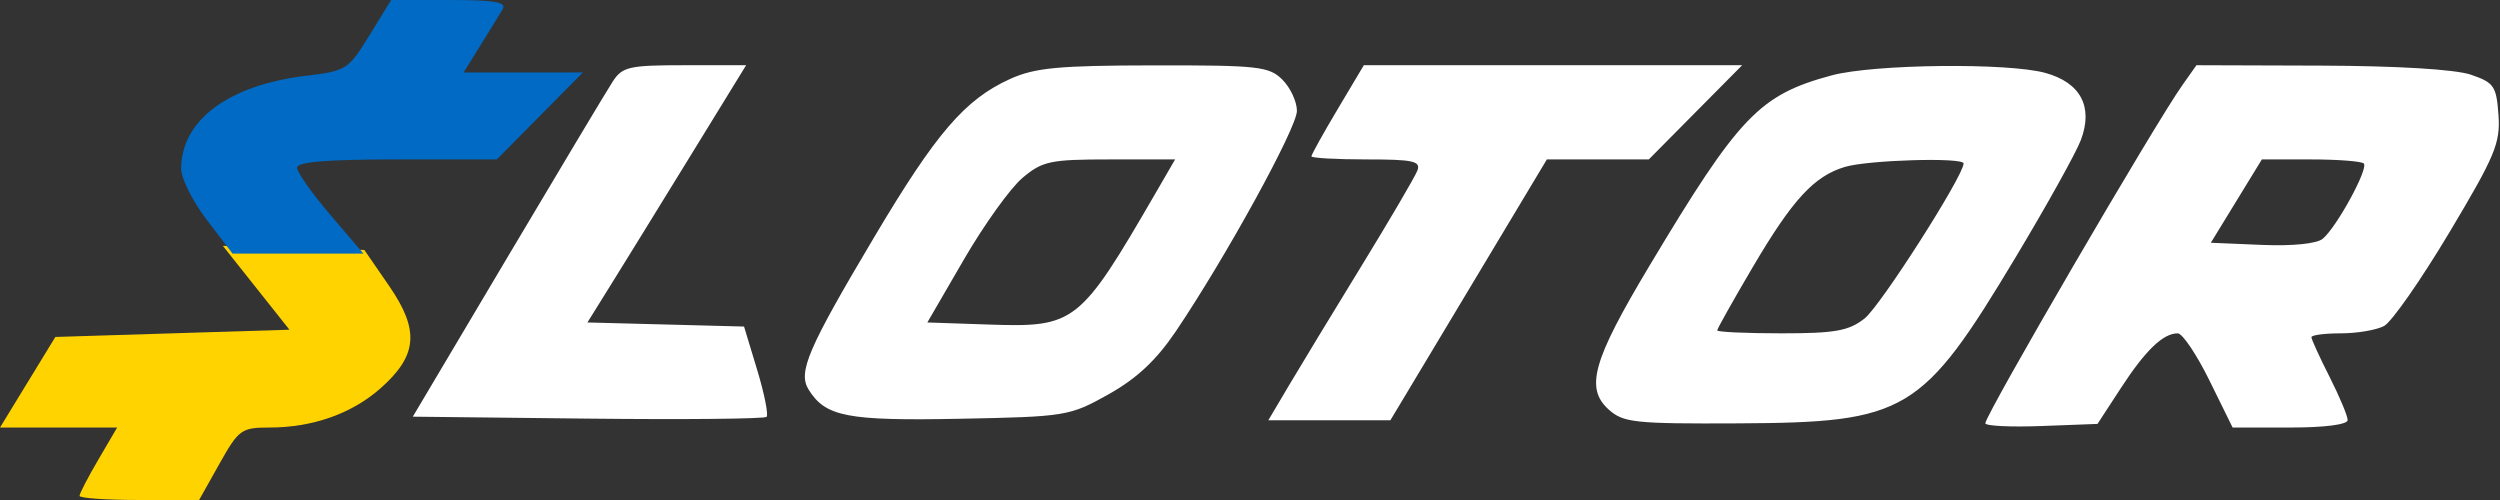 <svg width="345" height="69" viewBox="0 0 345 69" fill="none" xmlns="http://www.w3.org/2000/svg">
<rect x="0" y="0" width="345" height="69" fill="#333333" stroke="none"/>
<path fill-rule="evenodd" clip-rule="evenodd" d="M70.033 35.5C77.218 23.4 83.755 12.487 84.559 11.25C85.886 9.209 86.808 9 94.493 9H102.965L95.129 21.75C90.819 28.763 85.891 36.75 84.177 39.5L81.062 44.5L91.87 44.781L102.678 45.063L104.487 51.038C105.482 54.324 106.066 57.243 105.785 57.525C105.503 57.806 94.405 57.916 81.121 57.768L56.968 57.5L70.033 35.5ZM120.673 32.669C129.189 18.347 133.156 13.731 139.375 10.906C142.811 9.346 146.03 9.04 159.226 9.022C173.659 9.002 175.143 9.167 176.976 11C178.076 12.1 178.976 14.036 178.976 15.301C178.976 17.639 169.171 35.489 162.268 45.718C159.577 49.705 156.879 52.231 152.976 54.416C147.606 57.423 147.12 57.503 132.476 57.789C116.93 58.093 113.932 57.517 111.595 53.775C110.086 51.359 111.461 48.16 120.673 32.669ZM180.976 21.572C180.976 21.336 182.604 18.411 184.593 15.072L188.21 9H214.314H240.418L233.976 15.5L227.534 22H220.501H213.467L202.669 40L191.871 58H183.449H175.028L177.839 53.25C179.386 50.638 183.881 43.232 187.828 36.793C191.776 30.354 195.272 24.391 195.598 23.543C196.1 22.236 195.027 22 188.583 22C184.399 22 180.976 21.807 180.976 21.572ZM227.584 36.748C240.001 16.007 242.792 13.088 252.779 10.399C258.561 8.843 277.115 8.633 282.275 10.066C287.134 11.415 288.89 14.74 287.162 19.32C286.503 21.069 282.479 28.306 278.22 35.401C265.225 57.05 263.123 58.311 239.838 58.424C225.575 58.493 224.006 58.325 221.996 56.512C218.724 53.56 219.802 49.748 227.584 36.748ZM273.976 58.414C273.976 57.242 297.299 17.214 301.166 11.75L303.112 9L320.294 9.056C330.834 9.091 338.829 9.574 340.976 10.306C344.175 11.397 344.503 11.875 344.789 15.86C345.068 19.743 344.326 21.518 338.001 32.095C334.096 38.626 330.047 44.427 329.004 44.985C327.961 45.543 325.278 46 323.042 46C320.806 46 318.976 46.24 318.976 46.533C318.976 46.827 320.101 49.287 321.476 52C322.851 54.713 323.976 57.398 323.976 57.967C323.976 58.591 320.834 59 316.039 59H308.101L304.901 52.5C303.141 48.925 301.174 46 300.53 46C298.51 46 296.089 48.324 292.715 53.5L289.455 58.5L281.716 58.792C277.459 58.953 273.976 58.782 273.976 58.414ZM136.588 44.791C148.351 45.187 149.03 44.651 159.411 26.75L162.166 22H153.148C144.946 22 143.856 22.23 141.106 24.544C139.444 25.943 135.809 31.005 133.028 35.794L127.973 44.5L136.588 44.791ZM257.312 43.95C259.506 42.225 270.976 24.265 270.976 22.556C270.976 21.687 257.81 22.072 254.595 23.034C250.343 24.308 247.371 27.538 241.89 36.844C239.187 41.433 236.976 45.371 236.976 45.594C236.976 45.817 240.965 46 245.841 46C253.264 46 255.13 45.666 257.312 43.95ZM320.537 32.95C322.461 31.352 326.886 23.243 326.204 22.562C325.895 22.253 322.604 22 318.89 22H312.137L308.616 27.75L305.095 33.5L312.128 33.796C316.362 33.974 319.709 33.637 320.537 32.95Z" fill="white"/>
<path d="M35.348 39.712L39.942 45.5L23.791 46L7.64 46.5L3.82 52.75L0 59H8.083H16.166L13.571 63.428C12.144 65.864 10.976 68.114 10.976 68.428C10.976 68.743 14.689 69 19.226 68.999L27.476 68.998L30.284 63.999C32.936 59.277 33.317 59 37.168 59C43.129 59 48.556 57.085 52.513 53.584C57.626 49.061 57.92 45.59 53.71 39.475L50.285 34.5L40.52 34.212L30.754 33.925L35.348 39.712Z" fill="#FFD300"/>
<path fill-rule="evenodd" clip-rule="evenodd" d="M69.379 1.25C68.973 1.938 67.591 4.188 66.308 6.25L63.975 10H72.206H80.437L74.5 16L68.563 22H54.781C45.117 22 41 22.341 41 23.142C41 23.77 43.06 26.695 45.577 29.642L50.155 35H41.123H32.092L28.546 30.356C26.596 27.802 25 24.63 25 23.307C25 16.599 31.523 11.736 42.234 10.458C47.772 9.797 48.07 9.607 50.975 4.887L53.982 0H62.05C68.232 0 69.945 0.292 69.379 1.25Z" fill="#006AC4"/>
</svg>
